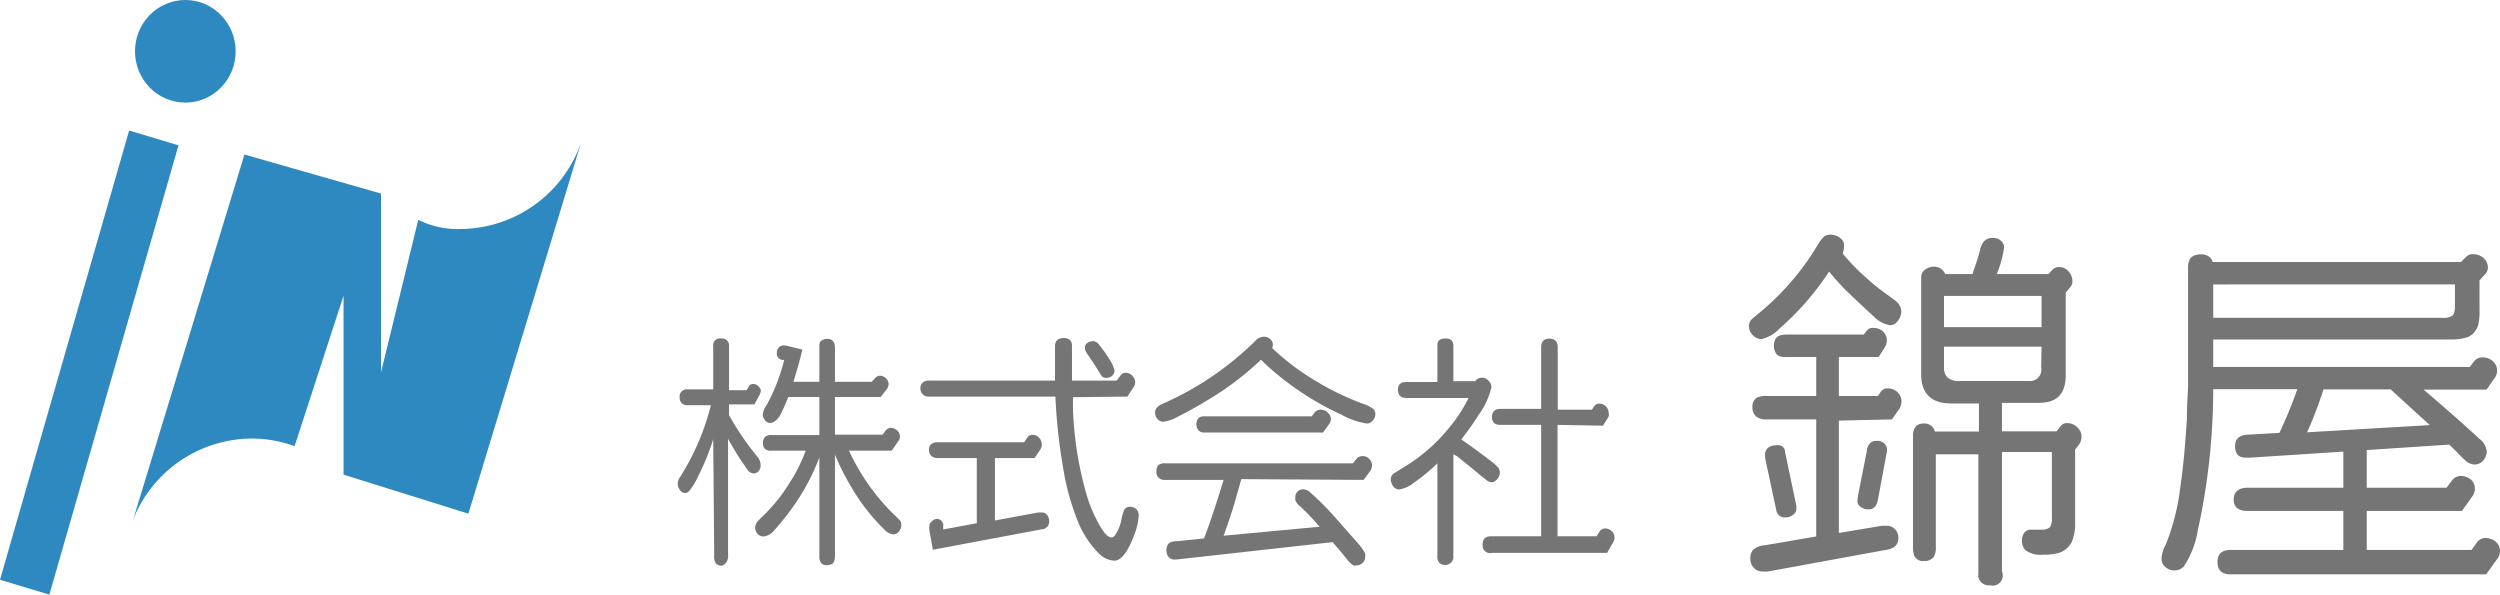 <svg xmlns="http://www.w3.org/2000/svg" viewBox="0 0 128.15 30.48"><defs><style>.cls-1{fill:#2f89c1;}.cls-2{fill:#757575;}</style></defs><title>footerLogo</title><g id="レイヤー_2" data-name="レイヤー 2"><g id="mainVisual"><polygon class="cls-1" points="2.53 30.48 0 29.72 6.62 6.69 9.15 7.45 2.53 30.48"/><ellipse class="cls-1" cx="9.5" cy="2.63" rx="2.58" ry="2.63"/><path class="cls-1" d="M23.57,11.74a4.5,4.5,0,0,1-2.13-.47l-1.91,7.82V9.92l-7-2L6.83,26.62a6.58,6.58,0,0,1,6.07-4.14,6.44,6.44,0,0,1,2.2.39l2.51-7.71v9.17l6.4,2,5.77-19,0,0A6.6,6.6,0,0,1,23.57,11.74Z"/><path class="cls-2" d="M36.56,22.51a12.1,12.1,0,0,1-.78,1.92,3.51,3.51,0,0,1-.46.75.28.28,0,0,1-.2.09.31.31,0,0,1-.25-.13.56.56,0,0,1-.13-.37.67.67,0,0,1,.13-.33,12.56,12.56,0,0,0,1.57-3.67H35.25a.37.37,0,0,1-.41-.41.36.36,0,0,1,.41-.4h1.31V17.75a.35.35,0,0,1,.4-.4.36.36,0,0,1,.41.4V20h.9l.09-.15a.27.27,0,0,1,.23-.17.4.4,0,0,1,.32.16A.33.33,0,0,1,39,20a.5.5,0,0,1-.07.25l-.26.48H37.37v.55a13.89,13.89,0,0,0,1.43,2.1.72.72,0,0,1,.19.45.46.46,0,0,1-.13.35.36.36,0,0,1-.24.09.4.4,0,0,1-.3-.19,14.32,14.32,0,0,1-1-1.59v5.95a.56.56,0,0,1-.11.41A.5.5,0,0,1,37,29a.41.41,0,0,1-.3-.11.63.63,0,0,1-.09-.4ZM42,19.57V17.83c0-.18,0-.31.1-.36a.44.44,0,0,1,.3-.1c.26,0,.4.15.4.46v1.74h1.89l.14-.16a.38.38,0,0,1,.27-.15.43.43,0,0,1,.33.15.4.4,0,0,1,.12.29.45.45,0,0,1-.12.28l-.29.37H42.8v1.93h2.44l.13-.17a.39.39,0,0,1,.28-.18.48.48,0,0,1,.37.17.43.43,0,0,1,.11.27.43.43,0,0,1-.1.27l-.32.46H43.52a11,11,0,0,0,2.32,3.29,3.92,3.92,0,0,1,.3.3.43.43,0,0,1,.06.22.51.51,0,0,1-.15.37.38.38,0,0,1-.26.11.68.68,0,0,1-.44-.23A10.11,10.11,0,0,1,43.6,24.9a11.82,11.82,0,0,1-.8-1.6v5.19q0,.33-.15.42a.6.6,0,0,1-.27.06.37.37,0,0,1-.29-.11A.56.56,0,0,1,42,28.5V23.45a11.14,11.14,0,0,1-1.26,2.4,12.81,12.81,0,0,1-1.05,1.33.82.82,0,0,1-.55.32.39.39,0,0,1-.32-.15.44.44,0,0,1-.11-.3.52.52,0,0,1,.15-.35s.12-.13.28-.28a8.53,8.53,0,0,0,1.31-1.63,8.31,8.31,0,0,0,.85-1.69H39.57A.46.46,0,0,1,39.2,23a.41.41,0,0,1-.09-.28.45.45,0,0,1,.11-.33.51.51,0,0,1,.35-.09H42V20.35H40.41c-.15.37-.28.67-.4.9s-.34.43-.53.43a.34.34,0,0,1-.29-.17.43.43,0,0,1-.09-.26.91.91,0,0,1,.17-.44,8.52,8.52,0,0,0,.65-1.44,9.25,9.25,0,0,0,.28-.92l-.1,0a.33.33,0,0,1-.28-.35.41.41,0,0,1,.12-.31.29.29,0,0,1,.19-.08l.14,0,.86.21c-.14.59-.3,1.14-.46,1.65Z"/><path class="cls-2" d="M55,20.36c0,.3,0,.5,0,.59a18,18,0,0,0,.78,4.68,7.81,7.81,0,0,0,.56,1.25c.25.45.46.67.64.67a.22.22,0,0,0,.17-.11,2,2,0,0,0,.33-.79,2.79,2.79,0,0,1,.15-.52.32.32,0,0,1,.29-.15.47.47,0,0,1,.34.13.46.46,0,0,1,.11.32,3.36,3.36,0,0,1-.26,1.07c-.32.83-.65,1.24-1,1.24a1.18,1.18,0,0,1-.72-.31,4.91,4.91,0,0,1-1.21-1.89A12.47,12.47,0,0,1,54.5,24a28.4,28.4,0,0,1-.4-3.67H47.63a.42.42,0,0,1-.35-.14.4.4,0,0,1-.1-.28.38.38,0,0,1,.12-.3.45.45,0,0,1,.33-.1h6.45c0-.12,0-.2,0-.26v-1.5c0-.28.15-.42.44-.42s.43.13.43.39v1.79h2.29l.2-.27a.32.32,0,0,1,.27-.13.44.44,0,0,1,.35.17.48.48,0,0,1,.13.31.44.44,0,0,1-.1.28l-.3.46Zm-4,3.12v3.2l2.22-.41.18,0a.34.34,0,0,1,.27.12.5.5,0,0,1,.11.32.39.39,0,0,1-.37.42l-5.59,1.05-.18-1a.88.88,0,0,1,0-.2.29.29,0,0,1,.12-.25A.43.43,0,0,1,48,26.6a.33.33,0,0,1,.35.31l0,.23,1.72-.32V23.48h-2a.45.45,0,0,1-.35-.13.43.43,0,0,1-.1-.29q0-.39.45-.39h4.43l.14-.21a.32.32,0,0,1,.3-.17.44.44,0,0,1,.34.17.48.48,0,0,1,.12.33.43.43,0,0,1-.07.25l-.3.44Zm5-6a.45.45,0,0,1,.36.22,5.64,5.64,0,0,1,.49.69,1.74,1.74,0,0,1,.28.61.37.37,0,0,1-.19.31.44.44,0,0,1-.23.06.32.32,0,0,1-.2-.06.59.59,0,0,1-.12-.16c-.1-.18-.32-.51-.65-1a.65.65,0,0,1-.13-.31.34.34,0,0,1,.06-.2A.4.4,0,0,1,56,17.5Z"/><path class="cls-2" d="M65.22,17.85a12.7,12.7,0,0,0,2.26,1.7,13.86,13.86,0,0,0,2.45,1.17,1.82,1.82,0,0,1,.45.23.36.36,0,0,1,.12.27.49.49,0,0,1-.16.37.39.39,0,0,1-.28.12,4,4,0,0,1-1.29-.45A14.89,14.89,0,0,1,66,19.61a13,13,0,0,1-1.36-1.17,15.23,15.23,0,0,1-2.54,1.95c-.62.38-1.18.7-1.67.94a2.2,2.2,0,0,1-.8.29.4.4,0,0,1-.3-.15.47.47,0,0,1-.12-.32.43.43,0,0,1,.08-.24.82.82,0,0,1,.3-.21,15.75,15.75,0,0,0,4.76-3.23.61.61,0,0,1,.43-.21.47.47,0,0,1,.37.16.42.42,0,0,1,.1.25S65.23,17.77,65.22,17.85Zm-1.59,6.71-.32,1.13c-.14.48-.33,1.07-.59,1.77L67.65,27l-.1-.11c-.34-.38-.64-.69-.89-.92a.79.79,0,0,1-.26-.33.51.51,0,0,1,0-.17.38.38,0,0,1,.12-.28.43.43,0,0,1,.28-.11.57.57,0,0,1,.36.16,14.53,14.53,0,0,1,1.25,1.25l1.21,1.37a2.71,2.71,0,0,1,.36.52.37.37,0,0,1,0,.15.42.42,0,0,1-.14.33.44.44,0,0,1-.3.12.29.29,0,0,1-.17,0,1.24,1.24,0,0,1-.3-.28c-.09-.12-.26-.32-.5-.61l-.26-.3-8,.89h-.08a.39.39,0,0,1-.33-.13.55.55,0,0,1-.11-.34.5.5,0,0,1,.11-.34.45.45,0,0,1,.32-.12l1.5-.15c.36-.95.68-1.94,1-3h-3a.4.4,0,0,1-.44-.46.41.41,0,0,1,.1-.3.5.5,0,0,1,.33-.09h9.64l.15-.19a.41.41,0,0,1,.33-.18.47.47,0,0,1,.38.17.45.45,0,0,1,.12.32.53.53,0,0,1-.12.31l-.31.42Zm4.19-2.39h-6.1a.36.36,0,0,1-.29-.12.44.44,0,0,1-.1-.3c0-.27.13-.41.39-.41h5.52l.13-.17A.39.39,0,0,1,67.7,21a.5.5,0,0,1,.4.19.44.44,0,0,1,.12.3.48.48,0,0,1-.09.25Z"/><path class="cls-2" d="M74.5,23.29v5.2a.43.43,0,0,1-.13.36.44.44,0,0,1-.29.11.46.46,0,0,1-.32-.13.54.54,0,0,1-.08-.34V23.75a9.29,9.29,0,0,1-1.21,1,1.61,1.61,0,0,1-.75.34.39.39,0,0,1-.35-.24.6.6,0,0,1-.08-.28.37.37,0,0,1,.17-.31l.63-.39a8.84,8.84,0,0,0,2.19-1.94,7.75,7.75,0,0,0,1-1.53H72.1c-.29,0-.44-.14-.44-.42s.15-.4.44-.4h1.58V17.71c0-.24.13-.36.41-.36s.41.13.41.38v1.81h1.12a.43.43,0,0,1,.7,0,.41.41,0,0,1,.13.3,3.78,3.78,0,0,1-.66,1.43A11.69,11.69,0,0,1,75,22.4l-.09.13.39.27c.5.36.86.63,1.08.8a2.38,2.38,0,0,1,.4.35.39.39,0,0,1,.1.26.54.54,0,0,1-.17.39.35.35,0,0,1-.24.12.43.43,0,0,1-.26-.1l-.31-.24c-.25-.22-.66-.55-1.22-1Zm5.34-1.51v5.71h2l.17-.27a.32.32,0,0,1,.27-.13.48.48,0,0,1,.37.17.44.44,0,0,1,.11.31.37.37,0,0,1-.06.21l-.32.56H76.49A.39.39,0,0,1,76,27.9c0-.28.15-.41.45-.41H79V21.78H76.91c-.29,0-.43-.14-.43-.41s.14-.41.44-.41H79V17.8c0-.29.14-.44.42-.44s.43.15.43.45V21H81.6l.12-.18a.32.32,0,0,1,.26-.13.47.47,0,0,1,.38.19.45.45,0,0,1,.1.29.34.34,0,0,1,0,.18l-.29.47Z"/><path class="cls-2" d="M94.46,13A10.71,10.71,0,0,0,95.4,14c.32.3.63.57.94.81l.76.56a.77.77,0,0,1,.36.56.82.82,0,0,1-.22.57.47.47,0,0,1-.34.17,1.44,1.44,0,0,1-.85-.45c-.26-.23-.72-.66-1.39-1.3a12.63,12.63,0,0,1-.9-1,14.07,14.07,0,0,1-2.54,2.92,1.86,1.86,0,0,1-.92.54.61.61,0,0,1-.5-.26.6.6,0,0,1-.15-.4.52.52,0,0,1,.12-.33l.25-.22a13.41,13.41,0,0,0,3.14-3.59,1.8,1.8,0,0,1,.34-.45.53.53,0,0,1,.34-.1.79.79,0,0,1,.5.18.46.46,0,0,1,.19.35A1.63,1.63,0,0,1,94.46,13Zm-.2,8.56v5.76l2.21-.37.21,0a.58.58,0,0,1,.45.17.63.63,0,0,1,.18.47c0,.33-.2.52-.6.59l-6.06,1.11a1.33,1.33,0,0,1-.32,0,.56.56,0,0,1-.41-.16.7.7,0,0,1-.2-.52.64.64,0,0,1,.15-.43,1,1,0,0,1,.6-.23l2.63-.45v-6H90.59a.86.86,0,0,1-.56-.14.63.63,0,0,1-.2-.5.52.52,0,0,1,.22-.47,1,1,0,0,1,.54-.09H93.1v-2H91.52a.64.64,0,0,1-.42-.11.66.66,0,0,1-.17-.47c0-.38.2-.57.61-.57h4l.16-.21a.37.37,0,0,1,.34-.13.71.71,0,0,1,.39.11.62.62,0,0,1,.29.53.66.66,0,0,1-.11.36l-.31.49H94.26v2h2l.15-.22a.4.4,0,0,1,.36-.17.75.75,0,0,1,.42.13.64.64,0,0,1,.28.54.74.74,0,0,1-.12.39l-.37.53Zm-2.76,1.6.58,2.76a.88.88,0,0,1,0,.16.35.35,0,0,1-.16.3.55.55,0,0,1-.39.14.43.43,0,0,1-.48-.38l-.57-2.66a1.37,1.37,0,0,1,0-.19.41.41,0,0,1,.16-.34.56.56,0,0,1,.36-.12C91.28,22.78,91.45,22.89,91.5,23.11Zm5.22,0-.46,2.47q-.09.48-.48.48a.63.63,0,0,1-.44-.16.32.32,0,0,1-.13-.27,3.8,3.8,0,0,1,.06-.42l.42-2.12a.65.65,0,0,1,.19-.44.47.47,0,0,1,.32-.1.5.5,0,0,1,.43.18.45.45,0,0,1,.09.38Zm4.72-2.48H100c-1,0-1.5-.51-1.52-1.43v-5a.5.5,0,0,1,.3-.49.7.7,0,0,1,.35-.09.6.6,0,0,1,.58.38h1.4c.07-.22.15-.44.22-.66s.12-.38.17-.58a.93.93,0,0,1,.21-.45.57.57,0,0,1,.44-.16.56.56,0,0,1,.46.18.44.44,0,0,1,.12.3,5.22,5.22,0,0,1-.38,1.37H105l.19-.2a.46.46,0,0,1,.35-.16.63.63,0,0,1,.51.24.72.72,0,0,1,.18.49.4.4,0,0,1-.11.3l-.23.28v4.22c0,1-.48,1.44-1.4,1.43h-1.87v1.46h2.8l.22-.28a.39.39,0,0,1,.33-.14.71.71,0,0,1,.57.28.61.61,0,0,1,.16.4.75.75,0,0,1-.13.42l-.2.26v3.75a2.34,2.34,0,0,1-.18,1,1.12,1.12,0,0,1-.69.55,2.52,2.52,0,0,1-.75.08,1.31,1.31,0,0,1-.93-.23.65.65,0,0,1-.17-.5.57.57,0,0,1,.17-.45.41.41,0,0,1,.29-.1l.5,0h.07a.55.55,0,0,0,.4-.13.74.74,0,0,0,.1-.45v-3.4h-2.56v6.12A.52.52,0,0,1,102,30a.53.53,0,0,1-.59-.61v-6.1H99.23V28a1,1,0,0,1-.11.56.64.64,0,0,1-.5.2.5.5,0,0,1-.49-.26,1.28,1.28,0,0,1-.07-.5V22.36c0-.43.18-.65.54-.65a.54.54,0,0,1,.58.41h2.26Zm-1.79-3.91h5v-1.6h-5Zm5,1h-5v1.05a.68.68,0,0,0,.19.54.94.94,0,0,0,.65.17H104a.58.58,0,0,0,.63-.69Z"/><path class="cls-2" d="M125.55,22.79l-4.23.28V25h4.09l.27-.36a.55.55,0,0,1,.46-.24.74.74,0,0,1,.41.11.58.58,0,0,1,.31.54.62.62,0,0,1-.12.38l-.54.76h-4.88v2h5.37l.28-.39a.54.54,0,0,1,.46-.22.8.8,0,0,1,.42.13.62.62,0,0,1,.3.53.71.71,0,0,1-.17.45l-.54.75h-13.1c-.45,0-.67-.21-.67-.63s.22-.62.67-.62h5.78v-2h-4.9c-.48,0-.72-.19-.72-.58s.24-.61.72-.61h4.9V23.15l-4.78.31h-.23q-.54,0-.54-.6c0-.36.22-.56.66-.58l1.61-.09a21.41,21.41,0,0,0,.92-2.24h-4.31a33.81,33.81,0,0,1-.79,7.23,4.72,4.72,0,0,1-.72,1.86.66.66,0,0,1-.48.2.67.67,0,0,1-.47-.18.55.55,0,0,1-.19-.45,1.78,1.78,0,0,1,.22-.7,11.53,11.53,0,0,0,.75-3c.13-.86.24-2,.33-3.43,0-.8.06-1.4.06-1.78v-6c0-.44.21-.66.64-.66a.66.66,0,0,1,.48.15.45.45,0,0,1,.14.24h12.73l.27-.27a.46.46,0,0,1,.35-.13.81.81,0,0,1,.45.13.66.66,0,0,1,.31.57.48.48,0,0,1-.15.33l-.28.31v1.52a2.75,2.75,0,0,1-.08.8.94.94,0,0,1-.55.6,2.62,2.62,0,0,1-.84.11H113.45v1.41H126.6l.2-.26a.53.53,0,0,1,.45-.23.77.77,0,0,1,.55.21A.62.62,0,0,1,128,19a.63.63,0,0,1-.12.37l-.42.6h-3.23l.12.1c1.07.92,2,1.73,2.74,2.42a.94.94,0,0,1,.38.64.74.74,0,0,1-.14.43.58.58,0,0,1-.49.25.74.74,0,0,1-.48-.22C126.22,23.48,126,23.22,125.55,22.79Zm-12.1-8.21v1.71h11.73a.88.88,0,0,0,.52-.1c.1-.08.14-.25.14-.51v-1.1Zm11.1,7.21-1.81-1.65-.19-.18H119.1a19.12,19.12,0,0,1-.84,2.2Z"/></g></g></svg>